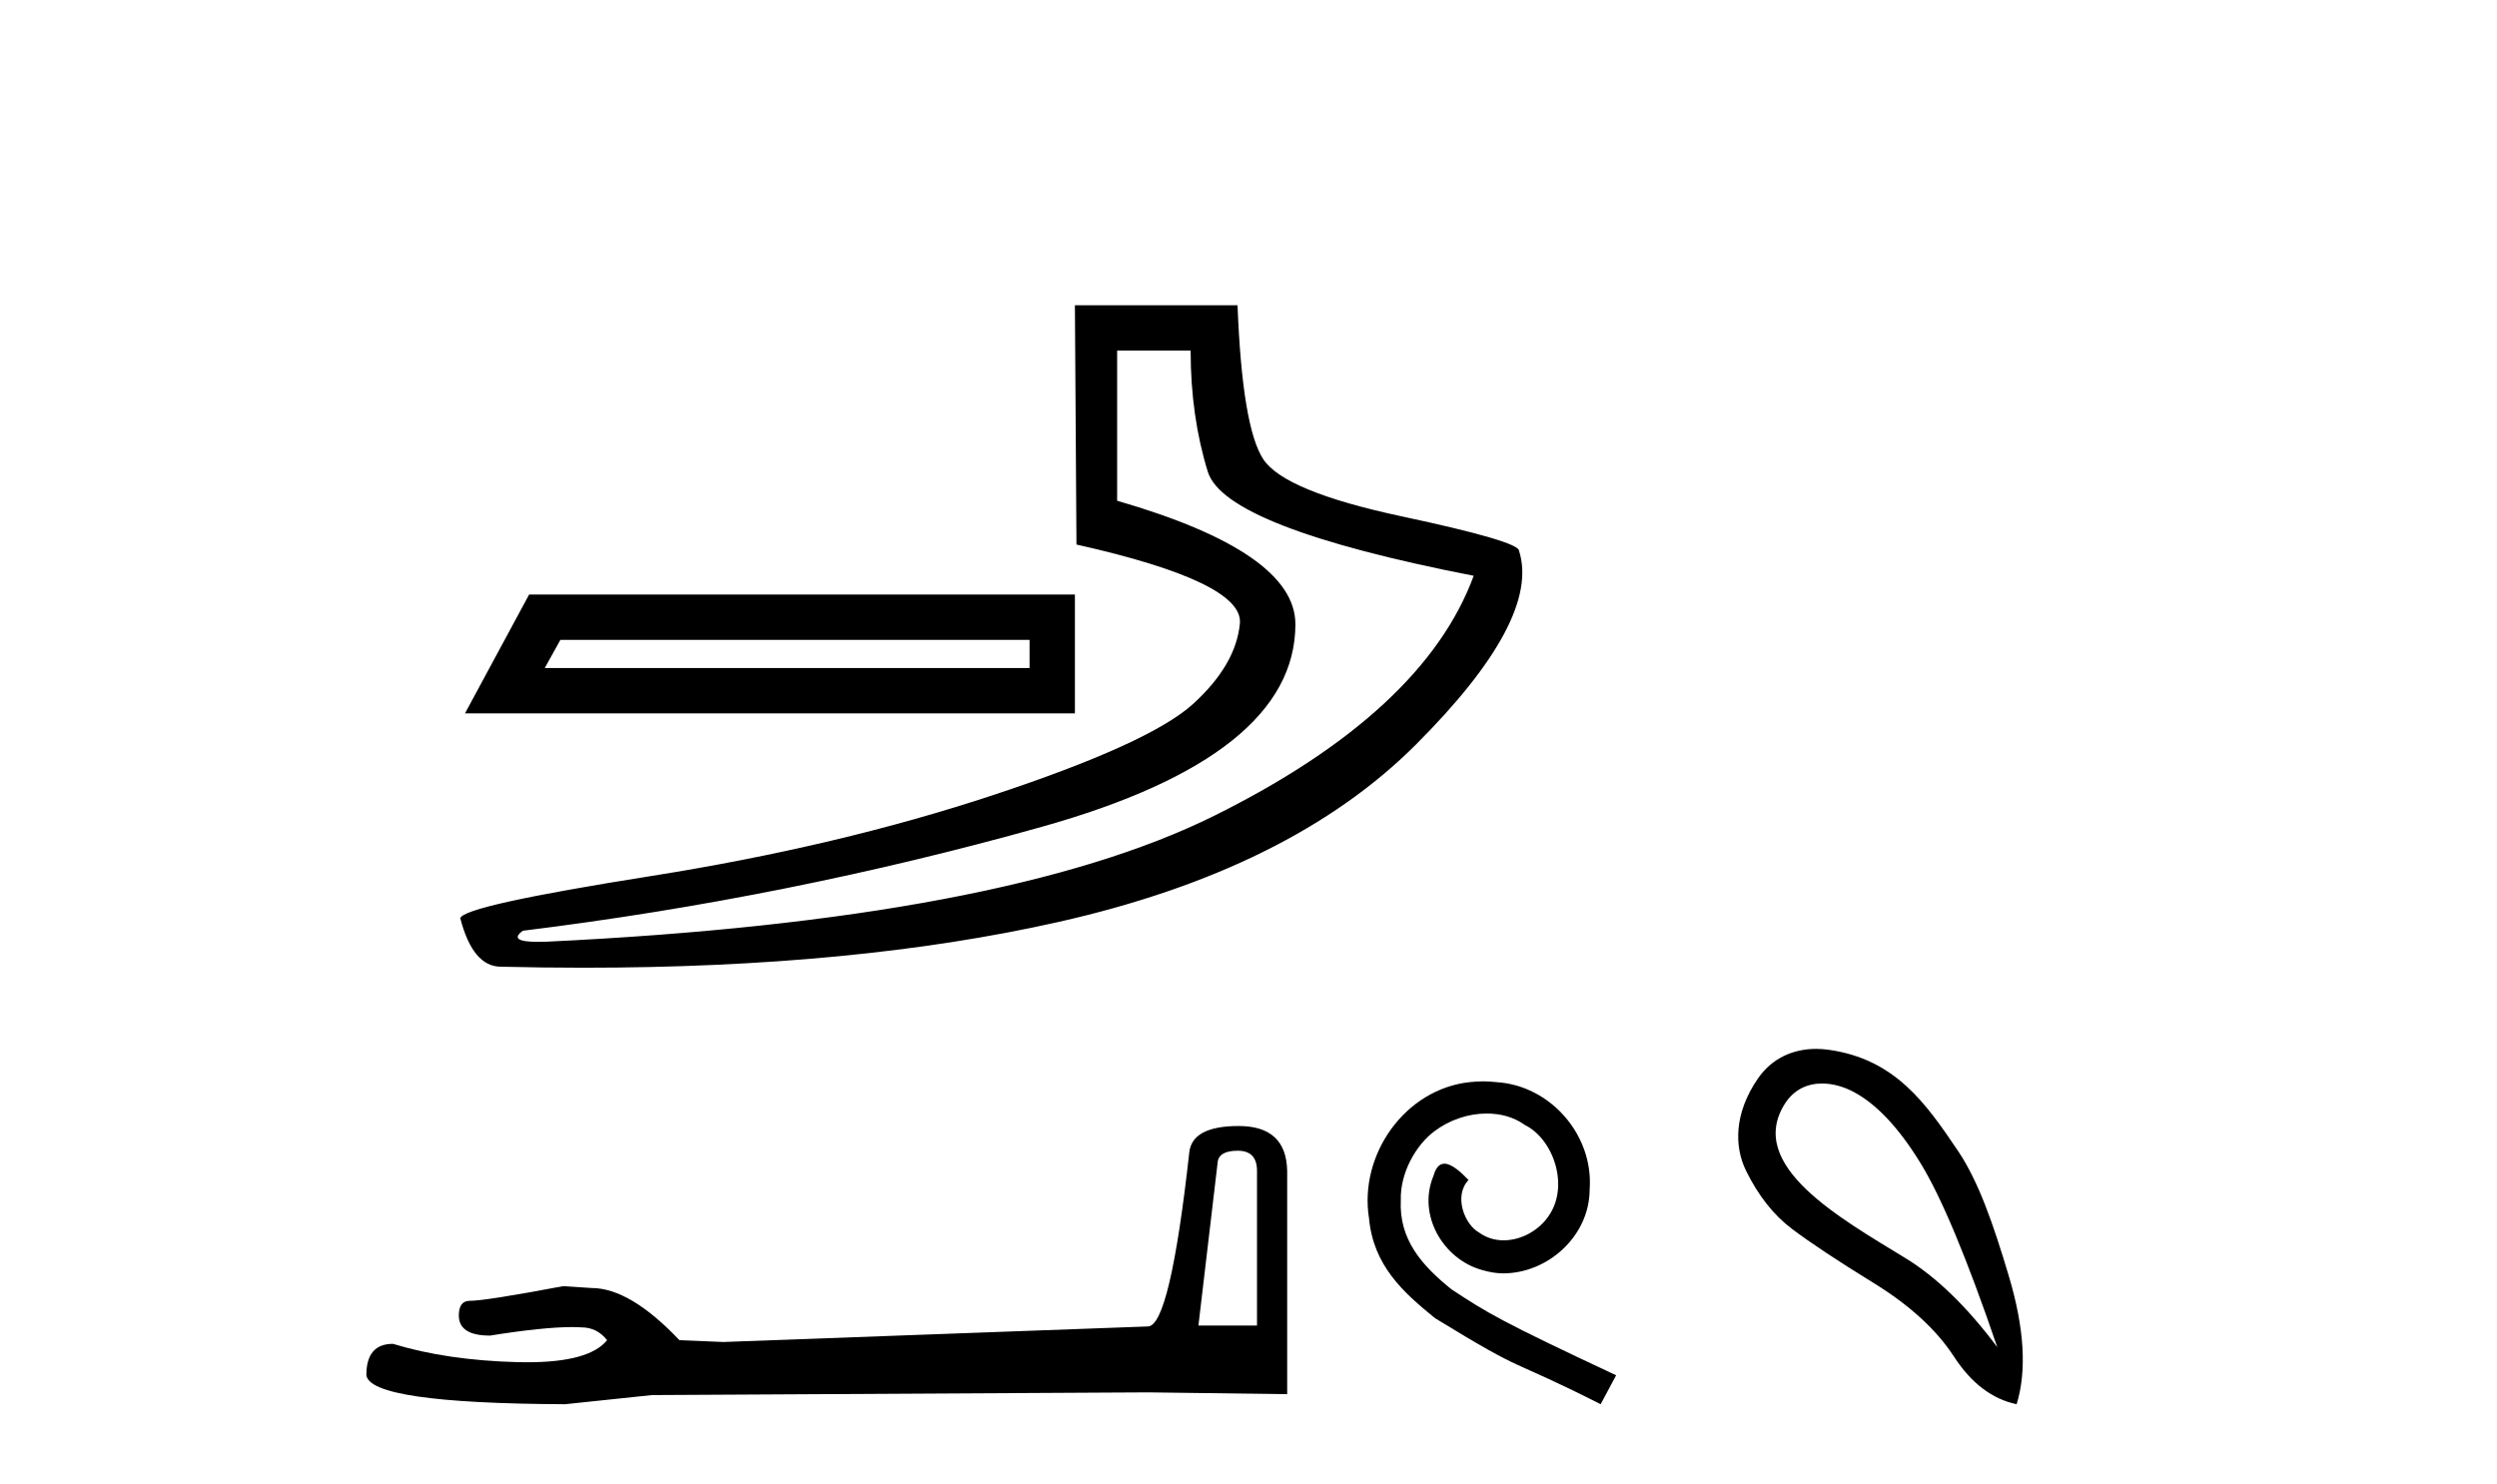 <?xml version='1.0' encoding='UTF-8' standalone='yes'?><svg xmlns='http://www.w3.org/2000/svg' xmlns:xlink='http://www.w3.org/1999/xlink' width='69.0' height='41.0' ><path d='M 28.45 17.685 L 28.45 18.463 L 15.053 18.463 L 15.485 17.685 ZM 14.621 16.432 L 12.849 19.716 L 29.703 19.716 L 29.703 16.432 ZM 32.901 9.69 Q 32.901 11.505 33.376 13.039 Q 33.852 14.573 40.723 15.913 Q 39.34 19.673 33.549 22.547 Q 27.758 25.421 15.096 26.026 Q 14.971 26.03 14.866 26.03 Q 14.025 26.03 14.448 25.723 Q 21.794 24.816 28.795 22.849 Q 35.796 20.883 35.796 17.253 Q 35.796 15.265 30.87 13.839 L 30.87 9.69 ZM 29.703 8.437 L 29.746 15.049 Q 34.37 16.086 34.262 17.231 Q 34.154 18.376 32.966 19.457 Q 31.777 20.537 27.477 21.963 Q 23.177 23.389 17.992 24.211 Q 12.806 25.032 12.719 25.377 Q 13.065 26.717 13.843 26.717 Q 15.005 26.745 16.124 26.745 Q 23.625 26.745 29.228 25.485 Q 35.667 24.038 39.124 20.58 Q 42.581 17.123 41.976 15.222 Q 41.976 14.962 38.735 14.271 Q 35.494 13.579 34.91 12.694 Q 34.327 11.808 34.197 8.437 Z' style='fill:#000000;stroke:none' /><path d='M 34.204 31.803 Q 34.735 31.803 34.735 32.359 L 34.735 36.634 L 33.116 36.634 L 33.647 32.132 Q 33.672 31.803 34.204 31.803 ZM 34.229 31.12 Q 32.939 31.12 32.863 31.854 Q 32.332 36.634 31.725 36.659 L 19.989 37.089 L 18.775 37.039 Q 17.409 35.597 16.346 35.597 Q 15.967 35.572 15.562 35.546 Q 13.412 35.951 12.982 35.951 Q 12.679 35.951 12.679 36.356 Q 12.679 36.912 13.539 36.912 Q 15.016 36.677 15.804 36.677 Q 15.948 36.677 16.068 36.685 Q 16.498 36.685 16.776 37.039 Q 16.283 37.649 14.569 37.649 Q 14.437 37.649 14.298 37.646 Q 12.35 37.595 10.858 37.14 Q 10.124 37.14 10.124 38 Q 10.2 38.784 15.613 38.809 L 18.016 38.556 L 31.725 38.481 L 35.569 38.531 L 35.569 32.359 Q 35.544 31.12 34.229 31.12 Z' style='fill:#000000;stroke:none' /><path d='M 40.985 29.885 C 40.862 29.885 40.738 29.896 40.614 29.907 C 38.822 30.099 37.549 31.913 37.83 33.671 C 37.954 34.978 38.766 35.71 39.656 36.432 C 42.304 38.054 41.56 37.457 44.231 38.809 L 44.659 38.009 C 41.481 36.522 41.098 36.285 40.107 35.632 C 39.295 34.978 38.653 34.257 38.709 33.164 C 38.687 32.409 39.137 31.631 39.645 31.259 C 40.05 30.955 40.569 30.775 41.076 30.775 C 41.459 30.775 41.819 30.865 42.135 31.09 C 42.935 31.485 43.374 32.792 42.788 33.615 C 42.518 34.009 42.033 34.279 41.549 34.279 C 41.312 34.279 41.076 34.212 40.873 34.065 C 40.467 33.84 40.163 33.051 40.58 32.612 C 40.388 32.409 40.118 32.161 39.915 32.161 C 39.78 32.161 39.678 32.262 39.611 32.499 C 39.16 33.581 39.881 34.809 40.963 35.102 C 41.155 35.158 41.346 35.192 41.538 35.192 C 42.777 35.192 43.927 34.155 43.927 32.871 C 44.039 31.372 42.845 29.997 41.346 29.907 C 41.233 29.896 41.109 29.885 40.985 29.885 Z' style='fill:#000000;stroke:none' /><path d='M 50.349 29.945 C 50.655 29.945 50.969 30.04 51.241 30.188 C 51.864 30.526 52.469 31.171 53.056 32.123 C 53.644 33.075 54.355 34.779 55.192 37.234 C 54.355 36.113 53.506 35.29 52.643 34.765 C 50.85 33.667 48.242 32.214 49.319 30.508 C 49.576 30.103 49.955 29.945 50.349 29.945 ZM 50.186 28.988 C 49.567 28.988 48.971 29.232 48.572 29.814 C 47.924 30.76 47.914 31.678 48.252 32.363 C 48.59 33.048 49.012 33.582 49.52 33.965 C 50.027 34.347 50.779 34.846 51.775 35.459 C 52.772 36.073 53.51 36.75 53.991 37.488 C 54.471 38.227 55.049 38.667 55.726 38.809 C 56.01 37.884 55.939 36.705 55.512 35.273 C 55.085 33.84 54.674 32.653 54.111 31.816 C 53.216 30.485 52.364 29.272 50.534 29.013 C 50.418 28.997 50.301 28.988 50.186 28.988 Z' style='fill:#000000;stroke:none' /></svg>